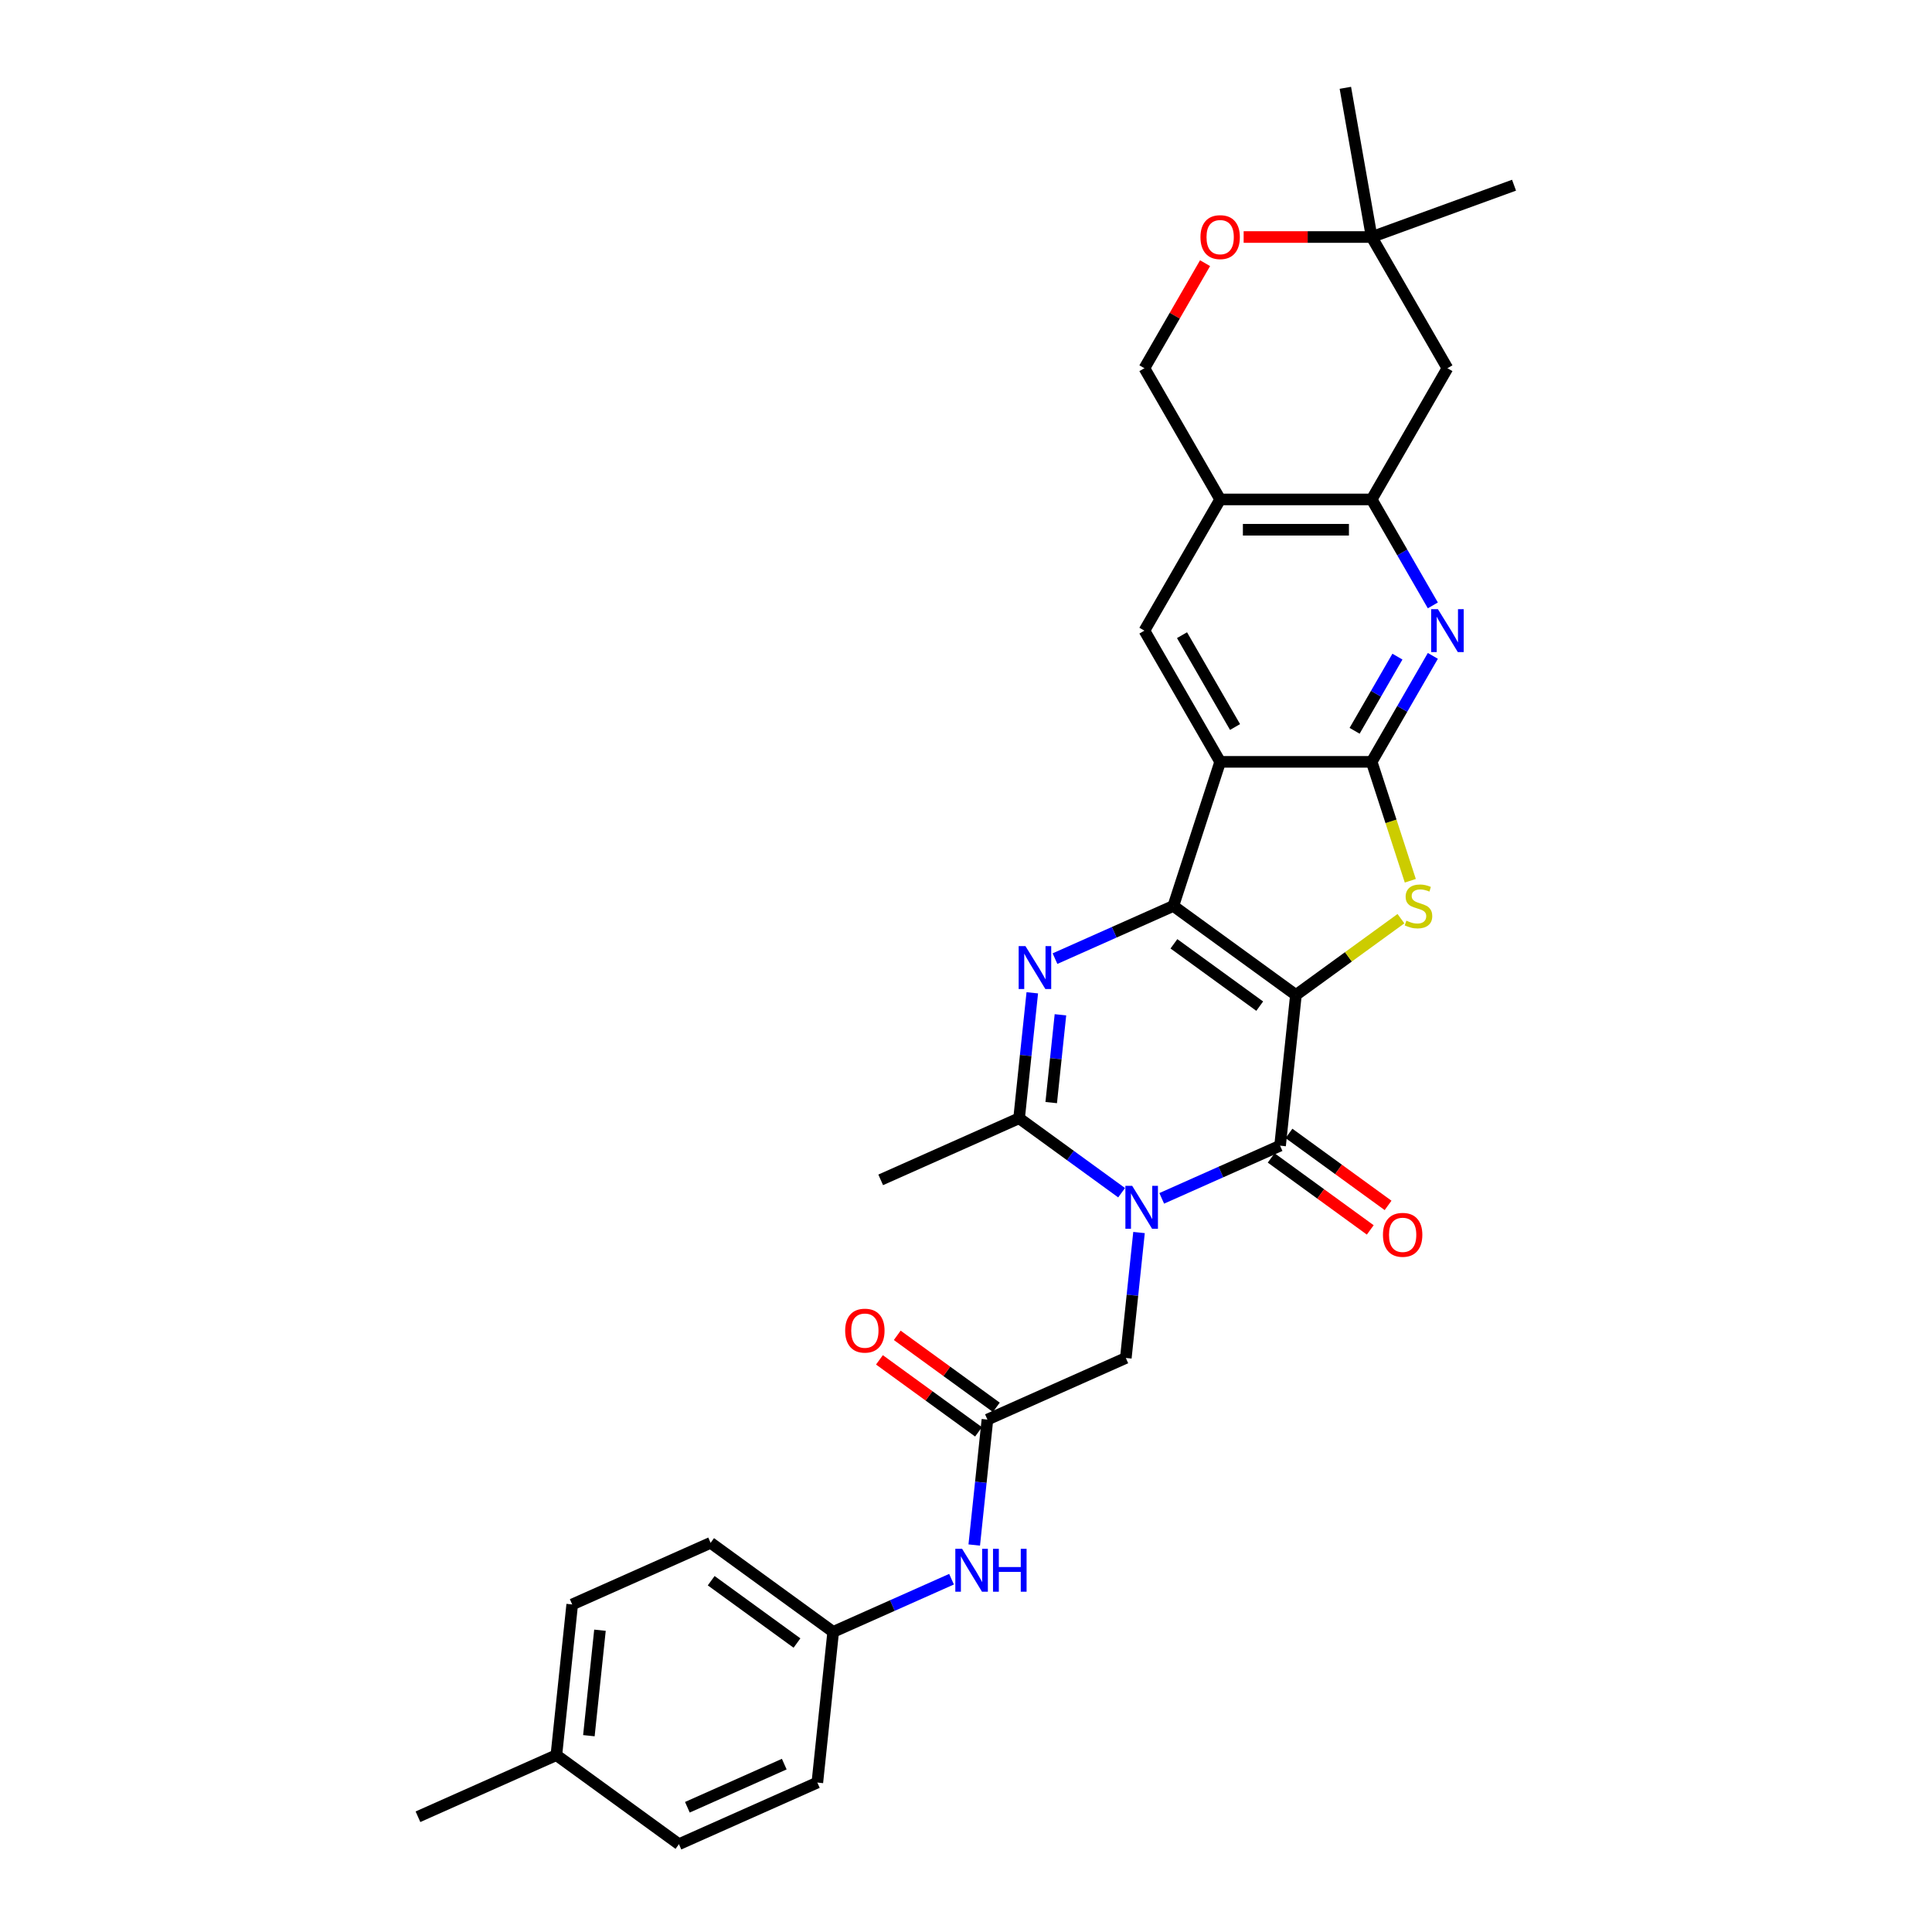 <?xml version='1.0' encoding='iso-8859-1'?>
<svg version='1.1' baseProfile='full'
              xmlns='http://www.w3.org/2000/svg'
                      xmlns:rdkit='http://www.rdkit.org/xml'
                      xmlns:xlink='http://www.w3.org/1999/xlink'
                  xml:space='preserve'
width='1000px' height='1000px' viewBox='0 0 1000 1000'>
<!-- END OF HEADER -->
<rect style='opacity:1.0;fill:#FFFFFF;stroke:none' width='1000' height='1000' x='0' y='0'> </rect>
<path class='bond-0' d='M 670.763,515.006 L 607.321,468.913' style='fill:none;fill-rule:evenodd;stroke:#000000;stroke-width:6px;stroke-linecap:butt;stroke-linejoin:miter;stroke-opacity:1' />
<path class='bond-0' d='M 652.028,520.78 L 607.619,488.515' style='fill:none;fill-rule:evenodd;stroke:#000000;stroke-width:6px;stroke-linecap:butt;stroke-linejoin:miter;stroke-opacity:1' />
<path class='bond-2' d='M 670.763,515.006 L 662.566,592.995' style='fill:none;fill-rule:evenodd;stroke:#000000;stroke-width:6px;stroke-linecap:butt;stroke-linejoin:miter;stroke-opacity:1' />
<path class='bond-5' d='M 670.763,515.006 L 697.944,495.258' style='fill:none;fill-rule:evenodd;stroke:#000000;stroke-width:6px;stroke-linecap:butt;stroke-linejoin:miter;stroke-opacity:1' />
<path class='bond-5' d='M 697.944,495.258 L 725.124,475.51' style='fill:none;fill-rule:evenodd;stroke:#CCCC00;stroke-width:6px;stroke-linecap:butt;stroke-linejoin:miter;stroke-opacity:1' />
<path class='bond-3' d='M 607.321,468.913 L 576.693,482.549' style='fill:none;fill-rule:evenodd;stroke:#000000;stroke-width:6px;stroke-linecap:butt;stroke-linejoin:miter;stroke-opacity:1' />
<path class='bond-3' d='M 576.693,482.549 L 546.065,496.186' style='fill:none;fill-rule:evenodd;stroke:#0000FF;stroke-width:6px;stroke-linecap:butt;stroke-linejoin:miter;stroke-opacity:1' />
<path class='bond-4' d='M 607.321,468.913 L 631.554,394.332' style='fill:none;fill-rule:evenodd;stroke:#000000;stroke-width:6px;stroke-linecap:butt;stroke-linejoin:miter;stroke-opacity:1' />
<path class='bond-1' d='M 601.31,620.268 L 631.938,606.632' style='fill:none;fill-rule:evenodd;stroke:#0000FF;stroke-width:6px;stroke-linecap:butt;stroke-linejoin:miter;stroke-opacity:1' />
<path class='bond-1' d='M 631.938,606.632 L 662.566,592.995' style='fill:none;fill-rule:evenodd;stroke:#000000;stroke-width:6px;stroke-linecap:butt;stroke-linejoin:miter;stroke-opacity:1' />
<path class='bond-7' d='M 580.545,617.347 L 554.015,598.073' style='fill:none;fill-rule:evenodd;stroke:#0000FF;stroke-width:6px;stroke-linecap:butt;stroke-linejoin:miter;stroke-opacity:1' />
<path class='bond-7' d='M 554.015,598.073 L 527.485,578.798' style='fill:none;fill-rule:evenodd;stroke:#000000;stroke-width:6px;stroke-linecap:butt;stroke-linejoin:miter;stroke-opacity:1' />
<path class='bond-12' d='M 589.554,637.955 L 586.142,670.418' style='fill:none;fill-rule:evenodd;stroke:#0000FF;stroke-width:6px;stroke-linecap:butt;stroke-linejoin:miter;stroke-opacity:1' />
<path class='bond-12' d='M 586.142,670.418 L 582.73,702.88' style='fill:none;fill-rule:evenodd;stroke:#000000;stroke-width:6px;stroke-linecap:butt;stroke-linejoin:miter;stroke-opacity:1' />
<path class='bond-17' d='M 657.957,599.339 L 683.6,617.971' style='fill:none;fill-rule:evenodd;stroke:#000000;stroke-width:6px;stroke-linecap:butt;stroke-linejoin:miter;stroke-opacity:1' />
<path class='bond-17' d='M 683.6,617.971 L 709.244,636.602' style='fill:none;fill-rule:evenodd;stroke:#FF0000;stroke-width:6px;stroke-linecap:butt;stroke-linejoin:miter;stroke-opacity:1' />
<path class='bond-17' d='M 667.176,586.651 L 692.819,605.282' style='fill:none;fill-rule:evenodd;stroke:#000000;stroke-width:6px;stroke-linecap:butt;stroke-linejoin:miter;stroke-opacity:1' />
<path class='bond-17' d='M 692.819,605.282 L 718.463,623.913' style='fill:none;fill-rule:evenodd;stroke:#FF0000;stroke-width:6px;stroke-linecap:butt;stroke-linejoin:miter;stroke-opacity:1' />
<path class='bond-32' d='M 534.309,513.873 L 530.897,546.335' style='fill:none;fill-rule:evenodd;stroke:#0000FF;stroke-width:6px;stroke-linecap:butt;stroke-linejoin:miter;stroke-opacity:1' />
<path class='bond-32' d='M 530.897,546.335 L 527.485,578.798' style='fill:none;fill-rule:evenodd;stroke:#000000;stroke-width:6px;stroke-linecap:butt;stroke-linejoin:miter;stroke-opacity:1' />
<path class='bond-32' d='M 548.883,525.251 L 546.495,547.975' style='fill:none;fill-rule:evenodd;stroke:#0000FF;stroke-width:6px;stroke-linecap:butt;stroke-linejoin:miter;stroke-opacity:1' />
<path class='bond-32' d='M 546.495,547.975 L 544.107,570.698' style='fill:none;fill-rule:evenodd;stroke:#000000;stroke-width:6px;stroke-linecap:butt;stroke-linejoin:miter;stroke-opacity:1' />
<path class='bond-10' d='M 631.554,394.332 L 592.344,326.42' style='fill:none;fill-rule:evenodd;stroke:#000000;stroke-width:6px;stroke-linecap:butt;stroke-linejoin:miter;stroke-opacity:1' />
<path class='bond-10' d='M 639.255,376.303 L 611.808,328.765' style='fill:none;fill-rule:evenodd;stroke:#000000;stroke-width:6px;stroke-linecap:butt;stroke-linejoin:miter;stroke-opacity:1' />
<path class='bond-31' d='M 631.554,394.332 L 709.973,394.332' style='fill:none;fill-rule:evenodd;stroke:#000000;stroke-width:6px;stroke-linecap:butt;stroke-linejoin:miter;stroke-opacity:1' />
<path class='bond-6' d='M 729.97,455.88 L 719.971,425.106' style='fill:none;fill-rule:evenodd;stroke:#CCCC00;stroke-width:6px;stroke-linecap:butt;stroke-linejoin:miter;stroke-opacity:1' />
<path class='bond-6' d='M 719.971,425.106 L 709.973,394.332' style='fill:none;fill-rule:evenodd;stroke:#000000;stroke-width:6px;stroke-linecap:butt;stroke-linejoin:miter;stroke-opacity:1' />
<path class='bond-8' d='M 709.973,394.332 L 725.806,366.908' style='fill:none;fill-rule:evenodd;stroke:#000000;stroke-width:6px;stroke-linecap:butt;stroke-linejoin:miter;stroke-opacity:1' />
<path class='bond-8' d='M 725.806,366.908 L 741.639,339.484' style='fill:none;fill-rule:evenodd;stroke:#0000FF;stroke-width:6px;stroke-linecap:butt;stroke-linejoin:miter;stroke-opacity:1' />
<path class='bond-8' d='M 701.14,378.263 L 712.223,359.066' style='fill:none;fill-rule:evenodd;stroke:#000000;stroke-width:6px;stroke-linecap:butt;stroke-linejoin:miter;stroke-opacity:1' />
<path class='bond-8' d='M 712.223,359.066 L 723.307,339.869' style='fill:none;fill-rule:evenodd;stroke:#0000FF;stroke-width:6px;stroke-linecap:butt;stroke-linejoin:miter;stroke-opacity:1' />
<path class='bond-22' d='M 527.485,578.798 L 455.846,610.693' style='fill:none;fill-rule:evenodd;stroke:#000000;stroke-width:6px;stroke-linecap:butt;stroke-linejoin:miter;stroke-opacity:1' />
<path class='bond-9' d='M 741.639,313.355 L 725.806,285.931' style='fill:none;fill-rule:evenodd;stroke:#0000FF;stroke-width:6px;stroke-linecap:butt;stroke-linejoin:miter;stroke-opacity:1' />
<path class='bond-9' d='M 725.806,285.931 L 709.973,258.507' style='fill:none;fill-rule:evenodd;stroke:#000000;stroke-width:6px;stroke-linecap:butt;stroke-linejoin:miter;stroke-opacity:1' />
<path class='bond-14' d='M 709.973,258.507 L 749.182,190.594' style='fill:none;fill-rule:evenodd;stroke:#000000;stroke-width:6px;stroke-linecap:butt;stroke-linejoin:miter;stroke-opacity:1' />
<path class='bond-33' d='M 709.973,258.507 L 631.554,258.507' style='fill:none;fill-rule:evenodd;stroke:#000000;stroke-width:6px;stroke-linecap:butt;stroke-linejoin:miter;stroke-opacity:1' />
<path class='bond-33' d='M 698.21,274.191 L 643.317,274.191' style='fill:none;fill-rule:evenodd;stroke:#000000;stroke-width:6px;stroke-linecap:butt;stroke-linejoin:miter;stroke-opacity:1' />
<path class='bond-11' d='M 592.344,326.42 L 631.554,258.507' style='fill:none;fill-rule:evenodd;stroke:#000000;stroke-width:6px;stroke-linecap:butt;stroke-linejoin:miter;stroke-opacity:1' />
<path class='bond-19' d='M 631.554,258.507 L 592.344,190.594' style='fill:none;fill-rule:evenodd;stroke:#000000;stroke-width:6px;stroke-linecap:butt;stroke-linejoin:miter;stroke-opacity:1' />
<path class='bond-13' d='M 582.73,702.88 L 511.091,734.776' style='fill:none;fill-rule:evenodd;stroke:#000000;stroke-width:6px;stroke-linecap:butt;stroke-linejoin:miter;stroke-opacity:1' />
<path class='bond-18' d='M 511.091,734.776 L 507.679,767.238' style='fill:none;fill-rule:evenodd;stroke:#000000;stroke-width:6px;stroke-linecap:butt;stroke-linejoin:miter;stroke-opacity:1' />
<path class='bond-18' d='M 507.679,767.238 L 504.267,799.7' style='fill:none;fill-rule:evenodd;stroke:#0000FF;stroke-width:6px;stroke-linecap:butt;stroke-linejoin:miter;stroke-opacity:1' />
<path class='bond-20' d='M 515.7,728.432 L 490.057,709.8' style='fill:none;fill-rule:evenodd;stroke:#000000;stroke-width:6px;stroke-linecap:butt;stroke-linejoin:miter;stroke-opacity:1' />
<path class='bond-20' d='M 490.057,709.8 L 464.413,691.169' style='fill:none;fill-rule:evenodd;stroke:#FF0000;stroke-width:6px;stroke-linecap:butt;stroke-linejoin:miter;stroke-opacity:1' />
<path class='bond-20' d='M 506.482,741.12 L 480.838,722.489' style='fill:none;fill-rule:evenodd;stroke:#000000;stroke-width:6px;stroke-linecap:butt;stroke-linejoin:miter;stroke-opacity:1' />
<path class='bond-20' d='M 480.838,722.489 L 455.195,703.858' style='fill:none;fill-rule:evenodd;stroke:#FF0000;stroke-width:6px;stroke-linecap:butt;stroke-linejoin:miter;stroke-opacity:1' />
<path class='bond-16' d='M 749.182,190.594 L 709.973,122.682' style='fill:none;fill-rule:evenodd;stroke:#000000;stroke-width:6px;stroke-linecap:butt;stroke-linejoin:miter;stroke-opacity:1' />
<path class='bond-15' d='M 623.739,136.217 L 608.042,163.406' style='fill:none;fill-rule:evenodd;stroke:#FF0000;stroke-width:6px;stroke-linecap:butt;stroke-linejoin:miter;stroke-opacity:1' />
<path class='bond-15' d='M 608.042,163.406 L 592.344,190.594' style='fill:none;fill-rule:evenodd;stroke:#000000;stroke-width:6px;stroke-linecap:butt;stroke-linejoin:miter;stroke-opacity:1' />
<path class='bond-34' d='M 643.709,122.682 L 676.841,122.682' style='fill:none;fill-rule:evenodd;stroke:#FF0000;stroke-width:6px;stroke-linecap:butt;stroke-linejoin:miter;stroke-opacity:1' />
<path class='bond-34' d='M 676.841,122.682 L 709.973,122.682' style='fill:none;fill-rule:evenodd;stroke:#000000;stroke-width:6px;stroke-linecap:butt;stroke-linejoin:miter;stroke-opacity:1' />
<path class='bond-28' d='M 709.973,122.682 L 696.355,45.455' style='fill:none;fill-rule:evenodd;stroke:#000000;stroke-width:6px;stroke-linecap:butt;stroke-linejoin:miter;stroke-opacity:1' />
<path class='bond-29' d='M 709.973,122.682 L 783.662,95.861' style='fill:none;fill-rule:evenodd;stroke:#000000;stroke-width:6px;stroke-linecap:butt;stroke-linejoin:miter;stroke-opacity:1' />
<path class='bond-21' d='M 492.512,817.388 L 461.883,831.024' style='fill:none;fill-rule:evenodd;stroke:#0000FF;stroke-width:6px;stroke-linecap:butt;stroke-linejoin:miter;stroke-opacity:1' />
<path class='bond-21' d='M 461.883,831.024 L 431.255,844.661' style='fill:none;fill-rule:evenodd;stroke:#000000;stroke-width:6px;stroke-linecap:butt;stroke-linejoin:miter;stroke-opacity:1' />
<path class='bond-24' d='M 431.255,844.661 L 423.058,922.65' style='fill:none;fill-rule:evenodd;stroke:#000000;stroke-width:6px;stroke-linecap:butt;stroke-linejoin:miter;stroke-opacity:1' />
<path class='bond-25' d='M 431.255,844.661 L 367.813,798.567' style='fill:none;fill-rule:evenodd;stroke:#000000;stroke-width:6px;stroke-linecap:butt;stroke-linejoin:miter;stroke-opacity:1' />
<path class='bond-25' d='M 412.52,850.435 L 368.111,818.17' style='fill:none;fill-rule:evenodd;stroke:#000000;stroke-width:6px;stroke-linecap:butt;stroke-linejoin:miter;stroke-opacity:1' />
<path class='bond-23' d='M 287.977,908.452 L 296.174,830.463' style='fill:none;fill-rule:evenodd;stroke:#000000;stroke-width:6px;stroke-linecap:butt;stroke-linejoin:miter;stroke-opacity:1' />
<path class='bond-23' d='M 304.804,898.393 L 310.542,843.801' style='fill:none;fill-rule:evenodd;stroke:#000000;stroke-width:6px;stroke-linecap:butt;stroke-linejoin:miter;stroke-opacity:1' />
<path class='bond-30' d='M 287.977,908.452 L 216.338,940.348' style='fill:none;fill-rule:evenodd;stroke:#000000;stroke-width:6px;stroke-linecap:butt;stroke-linejoin:miter;stroke-opacity:1' />
<path class='bond-35' d='M 287.977,908.452 L 351.419,954.545' style='fill:none;fill-rule:evenodd;stroke:#000000;stroke-width:6px;stroke-linecap:butt;stroke-linejoin:miter;stroke-opacity:1' />
<path class='bond-27' d='M 423.058,922.65 L 351.419,954.545' style='fill:none;fill-rule:evenodd;stroke:#000000;stroke-width:6px;stroke-linecap:butt;stroke-linejoin:miter;stroke-opacity:1' />
<path class='bond-27' d='M 405.933,913.106 L 355.786,935.433' style='fill:none;fill-rule:evenodd;stroke:#000000;stroke-width:6px;stroke-linecap:butt;stroke-linejoin:miter;stroke-opacity:1' />
<path class='bond-26' d='M 367.813,798.567 L 296.174,830.463' style='fill:none;fill-rule:evenodd;stroke:#000000;stroke-width:6px;stroke-linecap:butt;stroke-linejoin:miter;stroke-opacity:1' />
<path  class='atom-2' d='M 586.018 613.787
L 593.295 625.55
Q 594.017 626.71, 595.177 628.812
Q 596.338 630.913, 596.401 631.039
L 596.401 613.787
L 599.349 613.787
L 599.349 635.995
L 596.307 635.995
L 588.496 623.134
Q 587.587 621.629, 586.614 619.903
Q 585.673 618.178, 585.391 617.645
L 585.391 635.995
L 582.505 635.995
L 582.505 613.787
L 586.018 613.787
' fill='#0000FF'/>
<path  class='atom-4' d='M 530.773 489.704
L 538.05 501.467
Q 538.772 502.628, 539.932 504.729
Q 541.093 506.831, 541.156 506.957
L 541.156 489.704
L 544.104 489.704
L 544.104 511.913
L 541.062 511.913
L 533.251 499.052
Q 532.341 497.546, 531.369 495.821
Q 530.428 494.096, 530.146 493.563
L 530.146 511.913
L 527.26 511.913
L 527.26 489.704
L 530.773 489.704
' fill='#0000FF'/>
<path  class='atom-6' d='M 727.932 476.535
Q 728.183 476.629, 729.218 477.068
Q 730.253 477.507, 731.382 477.79
Q 732.543 478.041, 733.672 478.041
Q 735.774 478.041, 736.997 477.037
Q 738.22 476.002, 738.22 474.214
Q 738.22 472.991, 737.593 472.238
Q 736.997 471.485, 736.056 471.077
Q 735.115 470.669, 733.546 470.199
Q 731.57 469.603, 730.378 469.038
Q 729.218 468.474, 728.371 467.282
Q 727.555 466.09, 727.555 464.082
Q 727.555 461.29, 729.437 459.565
Q 731.351 457.84, 735.115 457.84
Q 737.687 457.84, 740.604 459.063
L 739.883 461.479
Q 737.216 460.381, 735.209 460.381
Q 733.045 460.381, 731.853 461.29
Q 730.661 462.169, 730.692 463.706
Q 730.692 464.898, 731.288 465.619
Q 731.915 466.341, 732.794 466.748
Q 733.703 467.156, 735.209 467.627
Q 737.216 468.254, 738.408 468.881
Q 739.6 469.509, 740.447 470.795
Q 741.326 472.049, 741.326 474.214
Q 741.326 477.288, 739.255 478.95
Q 737.216 480.581, 733.797 480.581
Q 731.821 480.581, 730.316 480.142
Q 728.841 479.735, 727.085 479.013
L 727.932 476.535
' fill='#CCCC00'/>
<path  class='atom-9' d='M 744.273 315.315
L 751.55 327.078
Q 752.272 328.239, 753.432 330.341
Q 754.593 332.442, 754.655 332.568
L 754.655 315.315
L 757.604 315.315
L 757.604 337.524
L 754.561 337.524
L 746.751 324.663
Q 745.841 323.157, 744.869 321.432
Q 743.928 319.707, 743.645 319.174
L 743.645 337.524
L 740.76 337.524
L 740.76 315.315
L 744.273 315.315
' fill='#0000FF'/>
<path  class='atom-16' d='M 621.359 122.745
Q 621.359 117.412, 623.994 114.432
Q 626.629 111.452, 631.554 111.452
Q 636.479 111.452, 639.113 114.432
Q 641.748 117.412, 641.748 122.745
Q 641.748 128.14, 639.082 131.214
Q 636.416 134.256, 631.554 134.256
Q 626.66 134.256, 623.994 131.214
Q 621.359 128.171, 621.359 122.745
M 631.554 131.747
Q 634.942 131.747, 636.761 129.489
Q 638.612 127.199, 638.612 122.745
Q 638.612 118.385, 636.761 116.189
Q 634.942 113.962, 631.554 113.962
Q 628.166 113.962, 626.315 116.157
Q 624.496 118.353, 624.496 122.745
Q 624.496 127.23, 626.315 129.489
Q 628.166 131.747, 631.554 131.747
' fill='#FF0000'/>
<path  class='atom-18' d='M 715.814 639.151
Q 715.814 633.819, 718.449 630.839
Q 721.084 627.859, 726.008 627.859
Q 730.933 627.859, 733.568 630.839
Q 736.203 633.819, 736.203 639.151
Q 736.203 644.546, 733.536 647.62
Q 730.87 650.663, 726.008 650.663
Q 721.115 650.663, 718.449 647.62
Q 715.814 644.578, 715.814 639.151
M 726.008 648.154
Q 729.396 648.154, 731.215 645.895
Q 733.066 643.605, 733.066 639.151
Q 733.066 634.791, 731.215 632.595
Q 729.396 630.368, 726.008 630.368
Q 722.621 630.368, 720.77 632.564
Q 718.951 634.76, 718.951 639.151
Q 718.951 643.637, 720.77 645.895
Q 722.621 648.154, 726.008 648.154
' fill='#FF0000'/>
<path  class='atom-19' d='M 497.985 801.661
L 505.262 813.424
Q 505.984 814.584, 507.144 816.686
Q 508.305 818.787, 508.368 818.913
L 508.368 801.661
L 511.316 801.661
L 511.316 823.869
L 508.274 823.869
L 500.463 811.008
Q 499.554 809.503, 498.581 807.777
Q 497.64 806.052, 497.358 805.519
L 497.358 823.869
L 494.472 823.869
L 494.472 801.661
L 497.985 801.661
' fill='#0000FF'/>
<path  class='atom-19' d='M 513.983 801.661
L 516.994 801.661
L 516.994 811.102
L 528.349 811.102
L 528.349 801.661
L 531.36 801.661
L 531.36 823.869
L 528.349 823.869
L 528.349 813.612
L 516.994 813.612
L 516.994 823.869
L 513.983 823.869
L 513.983 801.661
' fill='#0000FF'/>
<path  class='atom-21' d='M 437.455 688.745
Q 437.455 683.413, 440.09 680.433
Q 442.724 677.453, 447.649 677.453
Q 452.574 677.453, 455.209 680.433
Q 457.844 683.413, 457.844 688.745
Q 457.844 694.14, 455.177 697.214
Q 452.511 700.257, 447.649 700.257
Q 442.756 700.257, 440.09 697.214
Q 437.455 694.172, 437.455 688.745
M 447.649 697.748
Q 451.037 697.748, 452.856 695.489
Q 454.707 693.199, 454.707 688.745
Q 454.707 684.385, 452.856 682.189
Q 451.037 679.962, 447.649 679.962
Q 444.261 679.962, 442.411 682.158
Q 440.591 684.354, 440.591 688.745
Q 440.591 693.231, 442.411 695.489
Q 444.261 697.748, 447.649 697.748
' fill='#FF0000'/>
</svg>
